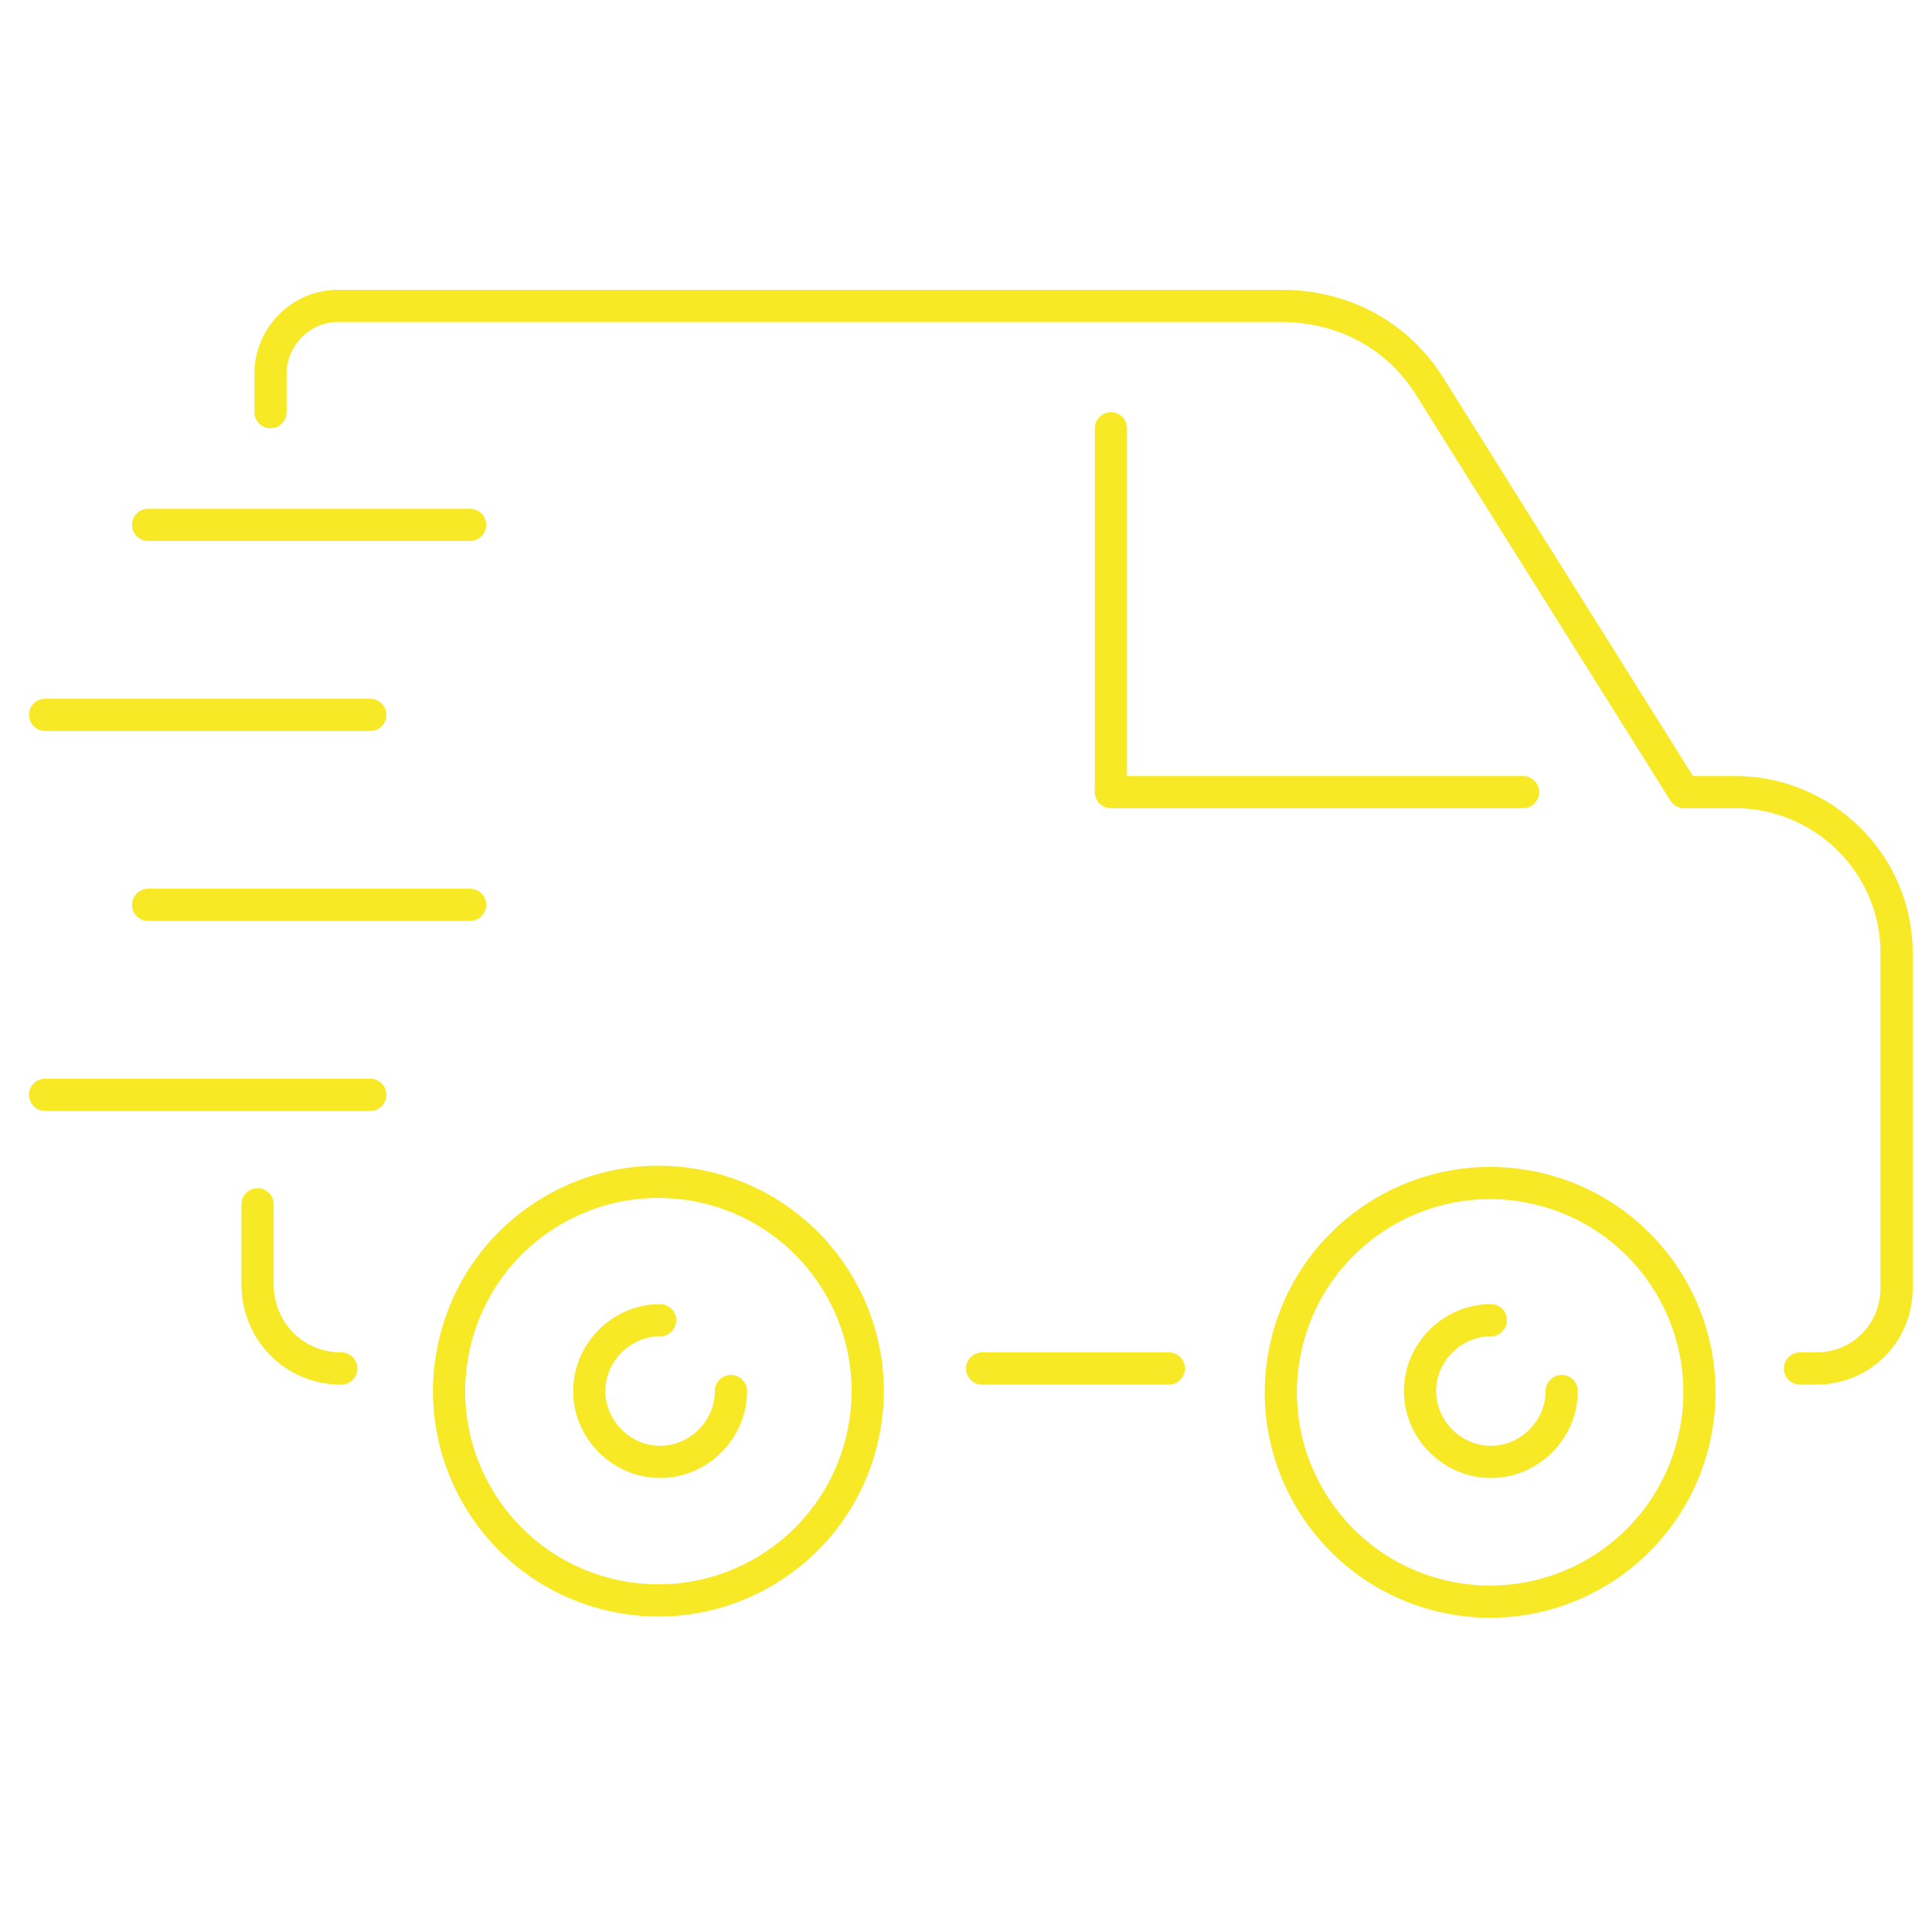 <?xml version="1.0" encoding="UTF-8"?> <svg xmlns="http://www.w3.org/2000/svg" xmlns:xlink="http://www.w3.org/1999/xlink" version="1.1" id="Ebene_1" x="0px" y="0px" viewBox="0 0 60 60" style="enable-background:new 0 0 60 60;" xml:space="preserve"> <style type="text/css"> .st0{fill:none;stroke:#F8E926;stroke-linecap:round;stroke-linejoin:round;stroke-miterlimit:10;} </style> <line class="st0" x1="1.4" y1="34" x2="11.5" y2="34"></line> <line class="st0" x1="4.6" y1="28.1" x2="14.6" y2="28.1"></line> <line class="st0" x1="1.4" y1="22.2" x2="11.5" y2="22.2"></line> <line class="st0" x1="4.6" y1="16.3" x2="14.6" y2="16.3"></line> <g> <g> <ellipse transform="matrix(0.23 -0.973 0.973 0.23 -6.405 78.354)" class="st0" cx="46.3" cy="43.2" rx="6.5" ry="6.5"></ellipse> <path class="st0" d="M48.5,43.2c0,1.2-1,2.2-2.2,2.2c-1.2,0-2.2-1-2.2-2.2c0-1.2,1-2.2,2.2-2.2"></path> <path class="st0" d="M22.7,43.2c0,1.2-1,2.2-2.2,2.2c-1.2,0-2.2-1-2.2-2.2c0-1.2,1-2.2,2.2-2.2"></path> <ellipse transform="matrix(0.23 -0.973 0.973 0.23 -26.302 53.213)" class="st0" cx="20.5" cy="43.2" rx="6.5" ry="6.5"></ellipse> <line class="st0" x1="36.3" y1="42.5" x2="30.5" y2="42.5"></line> <path class="st0" d="M8,37.4v2.5c0,1.4,1.1,2.6,2.6,2.6l0,0"></path> <path class="st0" d="M55.9,42.5h0.5c1.4,0,2.5-1.1,2.5-2.5V29.6c0-2.8-2.3-5-5-5l-1.6,0L44.4,12c-1-1.6-2.7-2.5-4.6-2.5H10.5 c-1.2,0-2.1,1-2.1,2.1v1.2"></path> <polyline class="st0" points="47.3,24.6 34.5,24.6 34.5,13.3 "></polyline> </g> </g> </svg> 